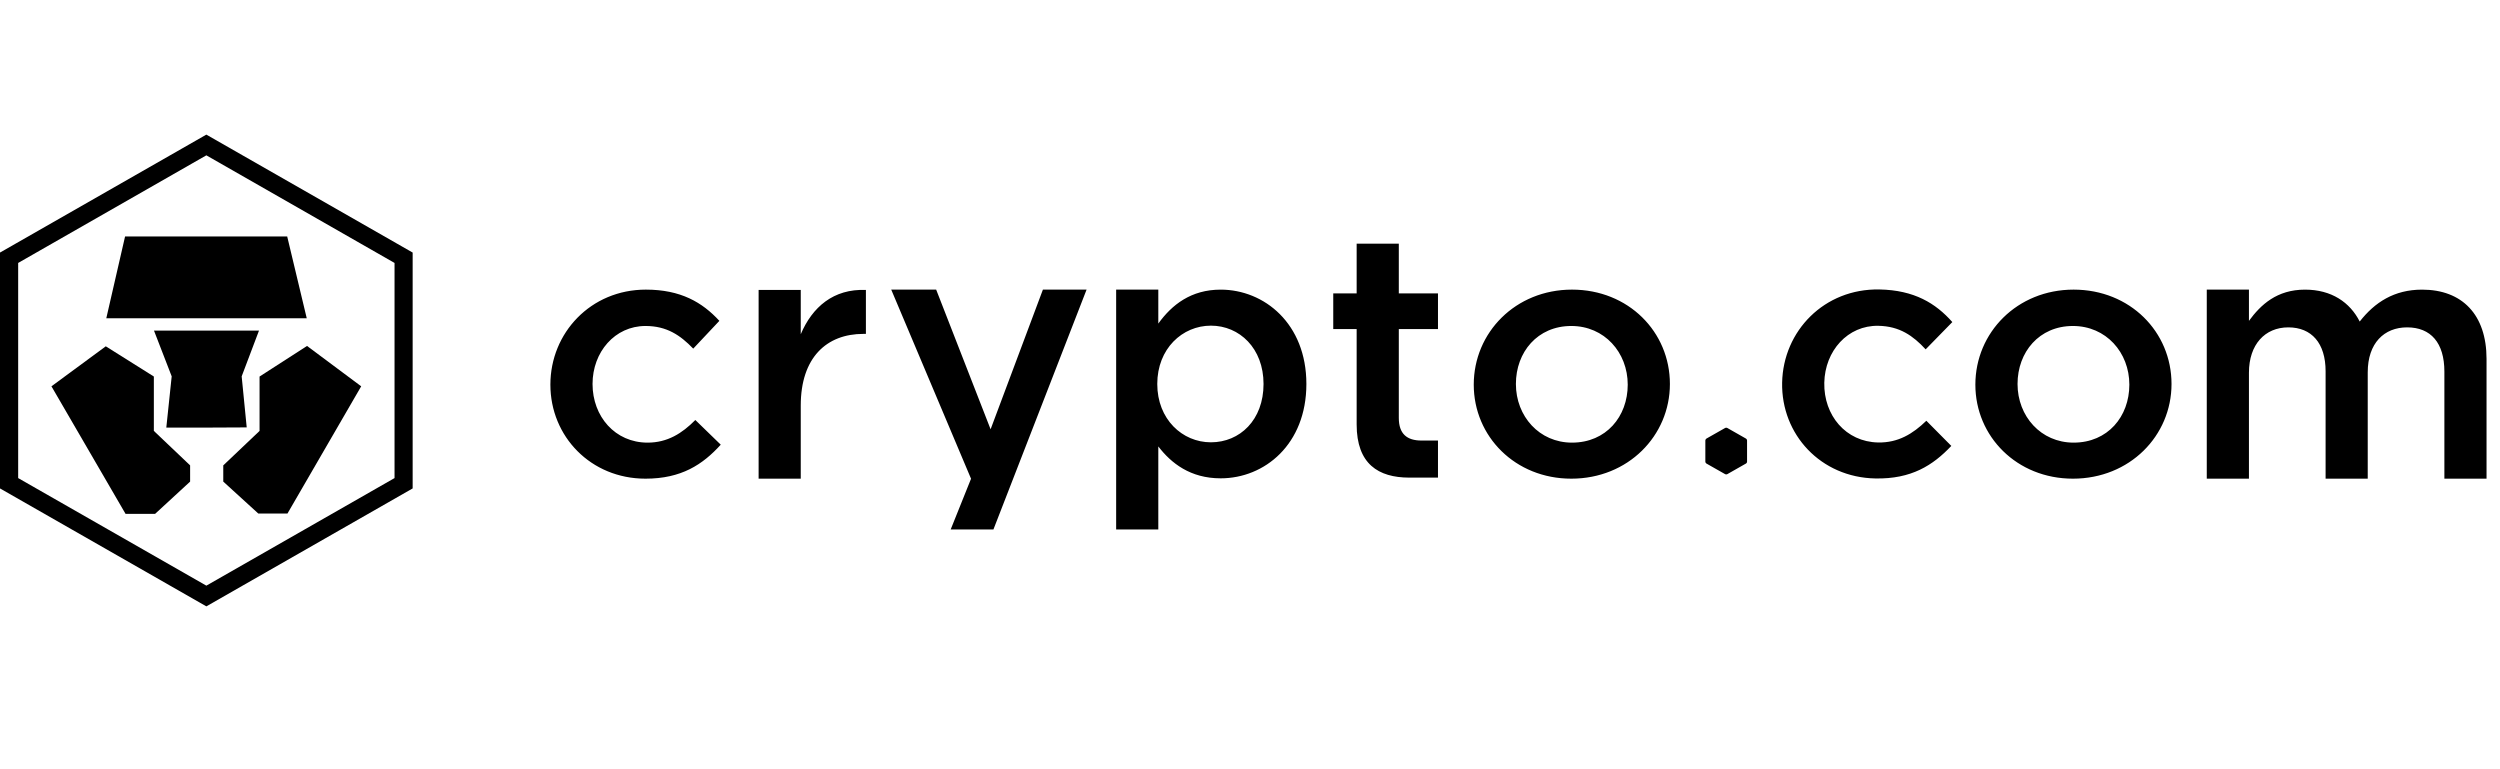 <svg width="130" height="40" viewBox="0 0 130 40" fill="none" xmlns="http://www.w3.org/2000/svg">
<g clip-path="url(#clip0_665_1533)">
<path fill-rule="evenodd" clip-rule="evenodd" d="M33.566 24.891C30.722 24.891 28.62 22.697 28.62 20.002C28.62 17.308 30.722 15.06 33.584 15.06C35.396 15.06 36.519 15.72 37.407 16.684L36.048 18.129C35.378 17.433 34.672 16.951 33.566 16.951C31.971 16.951 30.812 18.308 30.812 19.967C30.812 21.661 31.989 23.017 33.674 23.017C34.708 23.017 35.468 22.536 36.157 21.84L37.479 23.124C36.538 24.159 35.432 24.891 33.566 24.891ZM41.639 24.891H39.448V15.078H41.639V17.38C42.237 15.97 43.342 15.006 45.027 15.078V17.362H44.9C42.98 17.362 41.639 18.593 41.639 21.091V24.891ZM56.502 15.061L51.658 27.533H49.435L50.494 24.894L46.344 15.061H48.681L51.511 22.323L54.231 15.061H56.502ZM62.968 16.934C61.483 16.934 60.178 18.13 60.178 19.967C60.178 21.805 61.483 23 62.968 23C64.472 23 65.704 21.841 65.704 19.967C65.704 18.111 64.454 16.934 62.968 16.934ZM63.475 24.873C61.9 24.873 60.903 24.089 60.232 23.214V27.533H58.04V15.061H60.232V16.826C60.939 15.845 61.936 15.061 63.475 15.061C65.74 15.061 67.932 16.826 67.932 19.967C67.932 23.108 65.758 24.873 63.475 24.873ZM72.738 17.112V21.732C72.738 22.57 73.17 22.908 73.915 22.908H74.775V24.836H73.275C71.68 24.832 70.546 24.133 70.546 22.071V17.112H69.329V15.258H70.546V12.671H72.738V15.258H74.775V17.112H72.738ZM81.708 16.951C79.95 16.951 78.827 18.308 78.827 19.967C78.827 21.644 80.041 23.017 81.744 23.017C83.519 23.017 84.642 21.662 84.642 20.002C84.642 18.325 83.428 16.951 81.708 16.951ZM81.708 24.891C78.791 24.891 76.635 22.697 76.635 20.002C76.635 17.29 78.808 15.06 81.744 15.06C84.678 15.06 86.835 17.255 86.835 19.967C86.835 22.661 84.66 24.891 81.708 24.891ZM90.847 22.911V23.999C90.847 24.021 90.842 24.043 90.831 24.063C90.819 24.082 90.803 24.098 90.783 24.108L89.827 24.652C89.808 24.663 89.786 24.669 89.763 24.669C89.741 24.669 89.719 24.663 89.7 24.652L88.742 24.108C88.722 24.097 88.706 24.081 88.695 24.062C88.683 24.043 88.678 24.021 88.678 23.999V22.911C88.678 22.867 88.703 22.826 88.742 22.802L89.7 22.258C89.719 22.247 89.741 22.241 89.763 22.241C89.786 22.241 89.808 22.247 89.827 22.258L90.783 22.802C90.802 22.813 90.819 22.829 90.83 22.848C90.841 22.867 90.847 22.889 90.847 22.911ZM107.792 16.951C106.035 16.951 104.912 18.308 104.912 19.967C104.912 21.644 106.125 23.017 107.828 23.017C109.603 23.017 110.726 21.662 110.726 20.002C110.726 18.325 109.513 16.951 107.792 16.951ZM107.792 24.891C104.875 24.891 102.719 22.697 102.719 20.002C102.719 17.29 104.893 15.06 107.828 15.06C110.763 15.06 112.919 17.255 112.919 19.967C112.919 22.661 110.745 24.891 107.792 24.891ZM97.521 24.88C94.677 24.826 92.618 22.592 92.671 19.898C92.724 17.205 94.868 14.997 97.73 15.052C99.541 15.086 100.652 15.767 101.521 16.747L100.134 18.166C99.478 17.458 98.781 16.963 97.675 16.942C96.082 16.911 94.895 18.245 94.863 19.904C94.83 21.599 95.981 22.977 97.665 23.009C98.698 23.029 99.469 22.561 100.17 21.879L101.468 23.188C100.506 24.204 99.387 24.915 97.521 24.88ZM125.948 15.061C128.032 15.061 129.3 16.362 129.3 18.664V24.891H127.108V19.324C127.108 17.826 126.402 17.023 125.17 17.023C123.975 17.023 123.122 17.843 123.122 19.36V24.891H120.931V19.306C120.931 17.844 120.205 17.023 118.992 17.023C117.778 17.023 116.945 17.915 116.945 19.379V24.891H114.752V15.061H116.945V16.685C117.561 15.846 118.395 15.061 119.862 15.061C121.238 15.061 122.198 15.721 122.705 16.72C123.485 15.721 124.499 15.061 125.948 15.061ZM0 13.133V25.398L10.73 31.531L21.458 25.398V13.133L10.73 7L0 13.133ZM0.945 24.86V13.673L10.73 8.077L20.516 13.673V24.86L10.73 30.454L0.945 24.86Z" fill="black"/>
<path fill-rule="evenodd" clip-rule="evenodd" d="M14.934 12.295H6.504L5.527 16.551H15.951L14.934 12.295ZM8 22.407V19.579L5.501 18.008L2.675 20.088L6.528 26.72H8.066L9.886 25.043V24.2L8 22.407Z" fill="black"/>
<path fill-rule="evenodd" clip-rule="evenodd" d="M13.469 17.193H8.008L8.928 19.571L8.648 22.235H10.729L12.829 22.225L12.567 19.571L13.467 17.193" fill="black"/>
<path fill-rule="evenodd" clip-rule="evenodd" d="M15.966 17.989L13.497 19.58V22.408L11.61 24.2V25.043L13.43 26.702H14.949L18.782 20.088L15.966 17.989Z" fill="black"/>
</g>
<defs>
<clipPath id="clip0_665_1533">
<rect width="130" height="25" fill="white" transform="translate(0 7)"/>
</clipPath>
</defs>
</svg>
